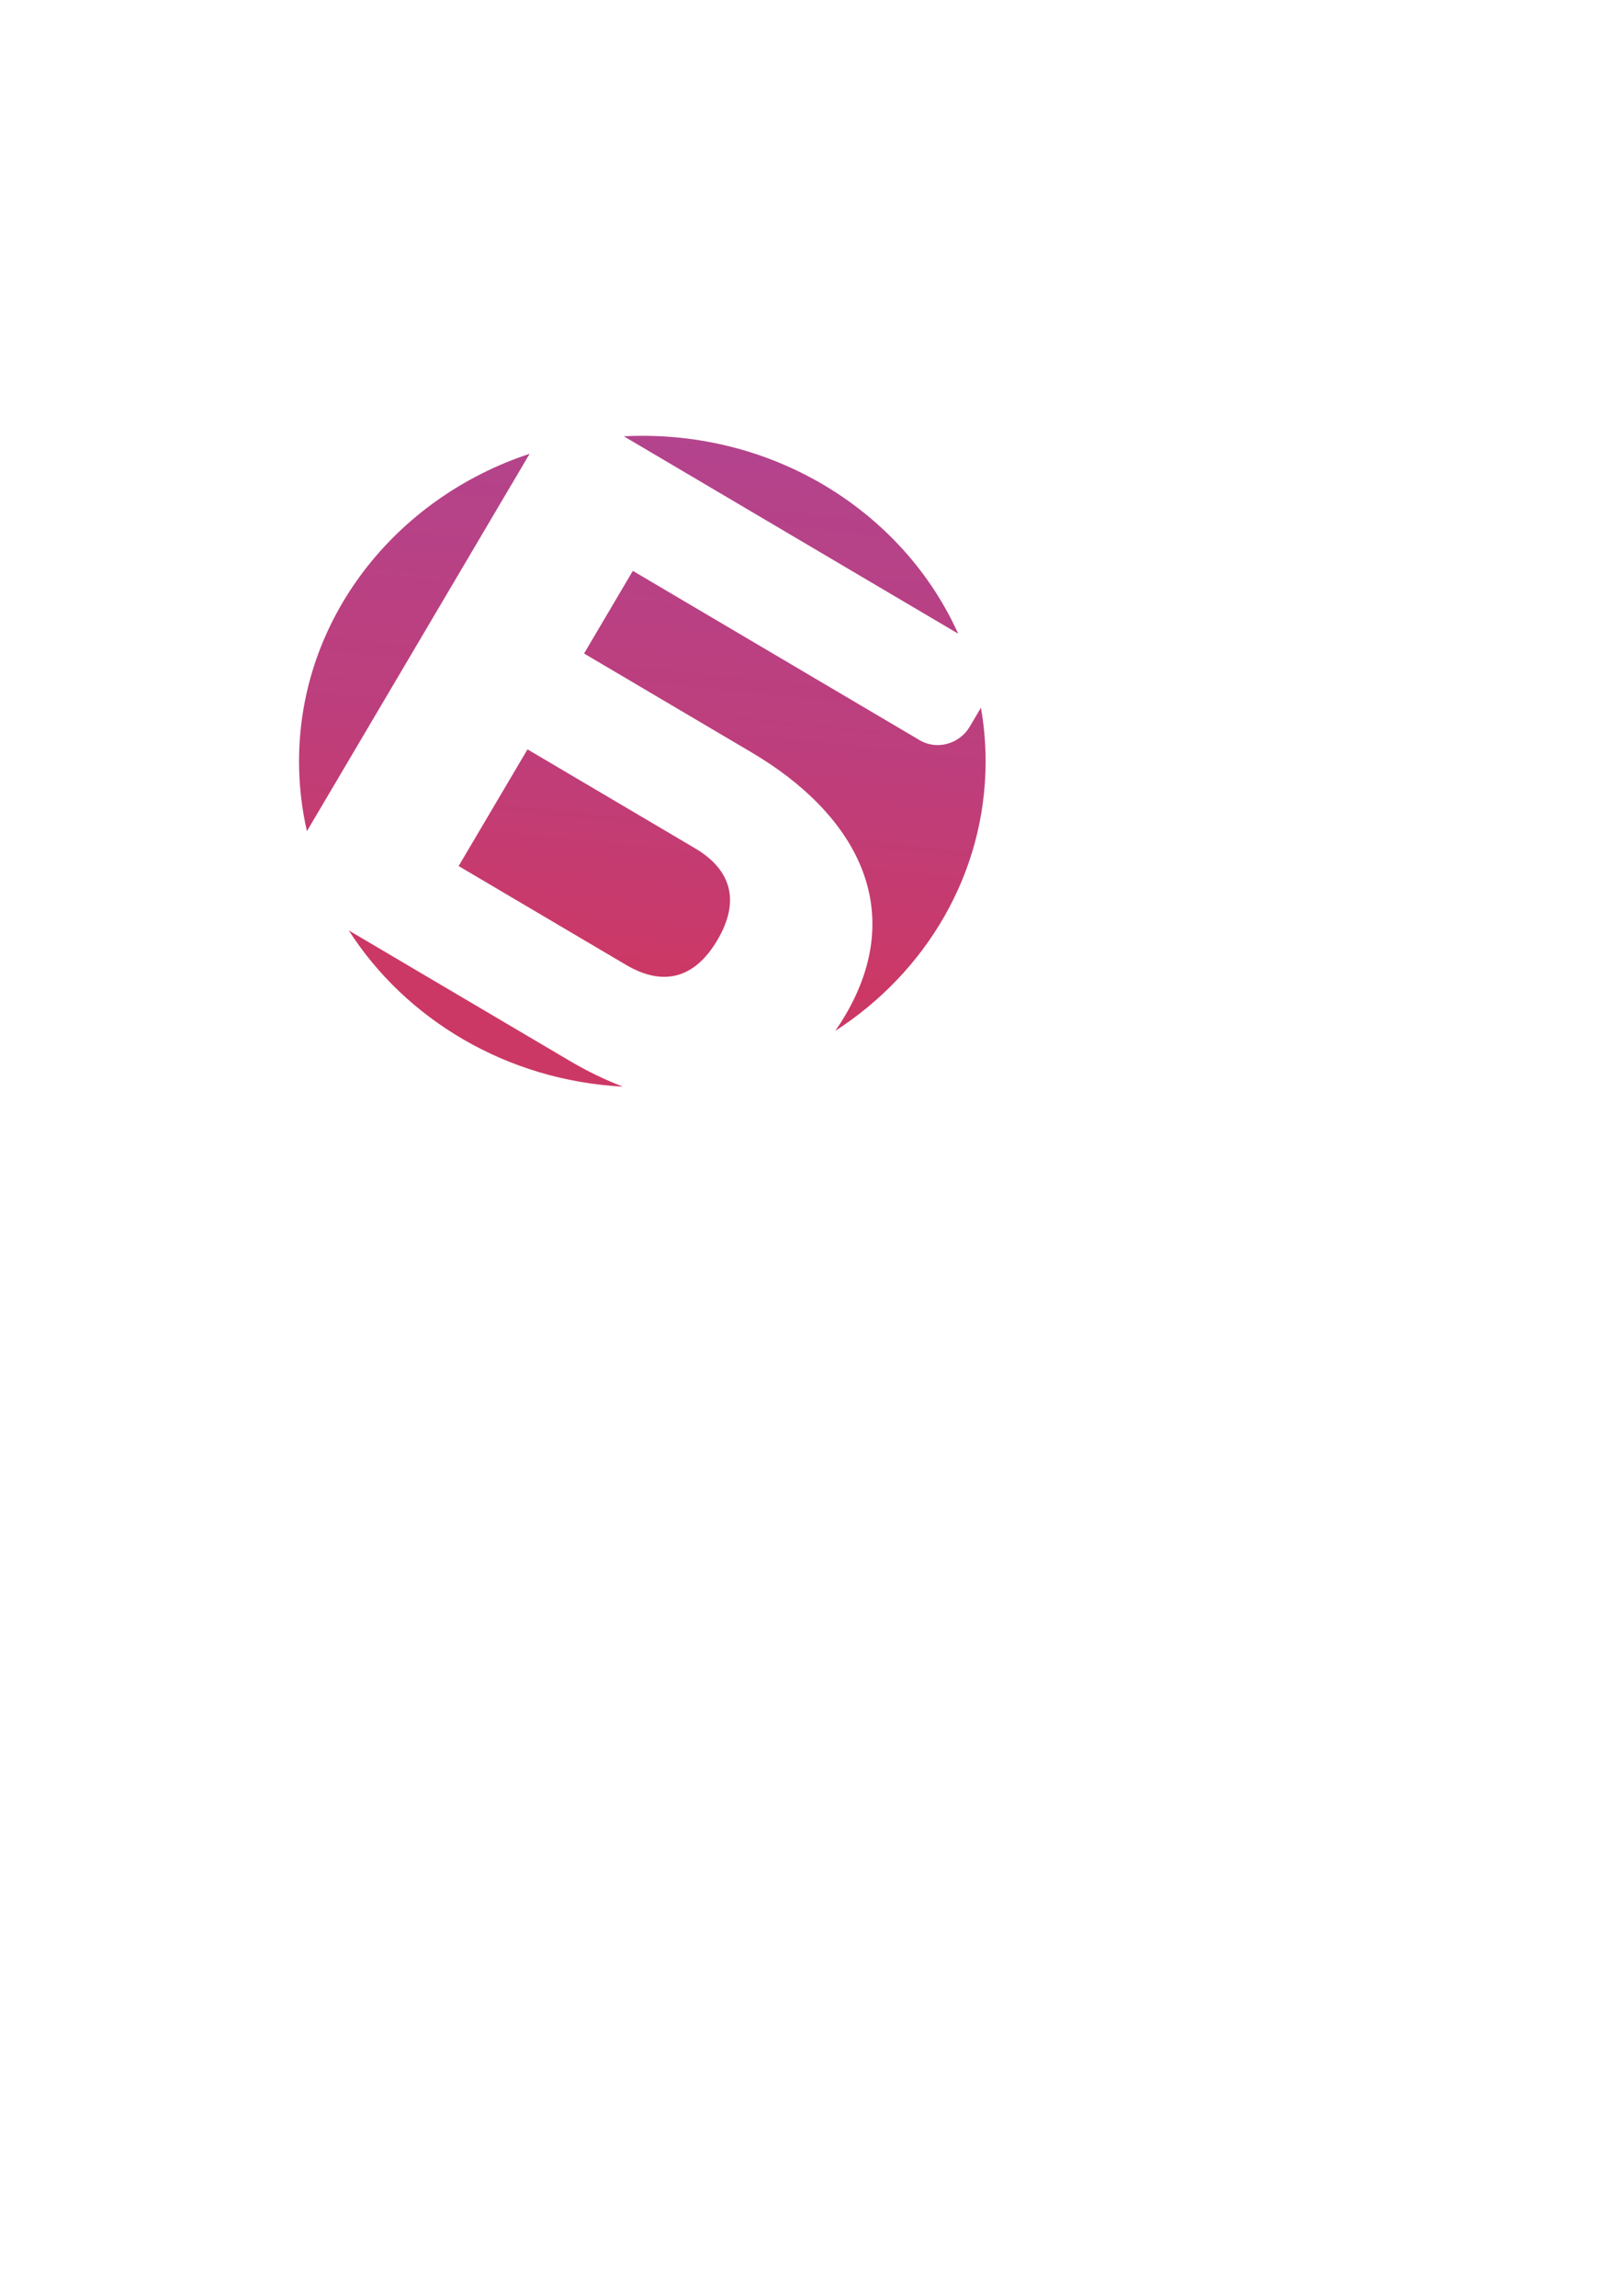 <?xml version="1.0" encoding="UTF-8"?> <!-- Creator: CorelDRAW 2021.5 --> <svg xmlns="http://www.w3.org/2000/svg" xmlns:xlink="http://www.w3.org/1999/xlink" xmlns:xodm="http://www.corel.com/coreldraw/odm/2003" xml:space="preserve" width="210mm" height="297mm" style="shape-rendering:geometricPrecision; text-rendering:geometricPrecision; image-rendering:optimizeQuality; fill-rule:evenodd; clip-rule:evenodd" viewBox="0 0 21000 29700"> <defs> <style type="text/css"> <![CDATA[ .fil0 {fill:url(#id0)} ]]> </style> <linearGradient id="id0" gradientUnits="userSpaceOnUse" x1="8808.85" y1="12682.02" x2="9599.72" y2="4738.59"> <stop offset="0" style="stop-opacity:1; stop-color:#CC3865"></stop> <stop offset="0.361" style="stop-opacity:1; stop-color:#BE3E7B"></stop> <stop offset="1" style="stop-opacity:1; stop-color:#B04591"></stop> </linearGradient> </defs> <g id="Слой_x0020_1">  <path class="fil0" d="M8990.7 10972.33c476.2,281.11 588.27,686.49 291.25,1189.67 -296.98,503.16 -706.03,600.95 -1182.25,319.85l-2165.45 -1278.16 891.01 -1509.51 2165.44 1278.15zm-679.69 -5334.51l-7.55 0c-77.92,0.13 -155.33,2.28 -232.24,6.15l4326.42 2553.7c-677.6,-1505.03 -2252.22,-2559.85 -4086.63,-2559.85zm4381.24 3517.51c39.67,226.34 60.62,458.64 60.62,695.65 0,1448.89 -771.16,2726.82 -1945.32,3485.03 43.96,-62.66 86.58,-128.56 127.67,-198.17 816.74,-1383.73 135.11,-2609.91 -1212.68,-3405.44l-2165.39 -1278.16 631.11 -1069.23 3710.83 2190.35c224.69,132.6 515.72,49.97 648.34,-174.64l144.82 -245.39zm-4631.67 4902.04c-1504.47,-79.33 -2809.29,-868.6 -3547.67,-2020.67l2854.88 1685.12c230.4,135.97 462.4,248.79 692.79,335.55zm-4089.2 -3305c-66.72,-290.44 -102.22,-591.96 -102.22,-901.39 0,-1842.42 1246.9,-3408.37 2983.88,-3980.64l-2881.66 4882.03z"></path> </g> </svg> 
